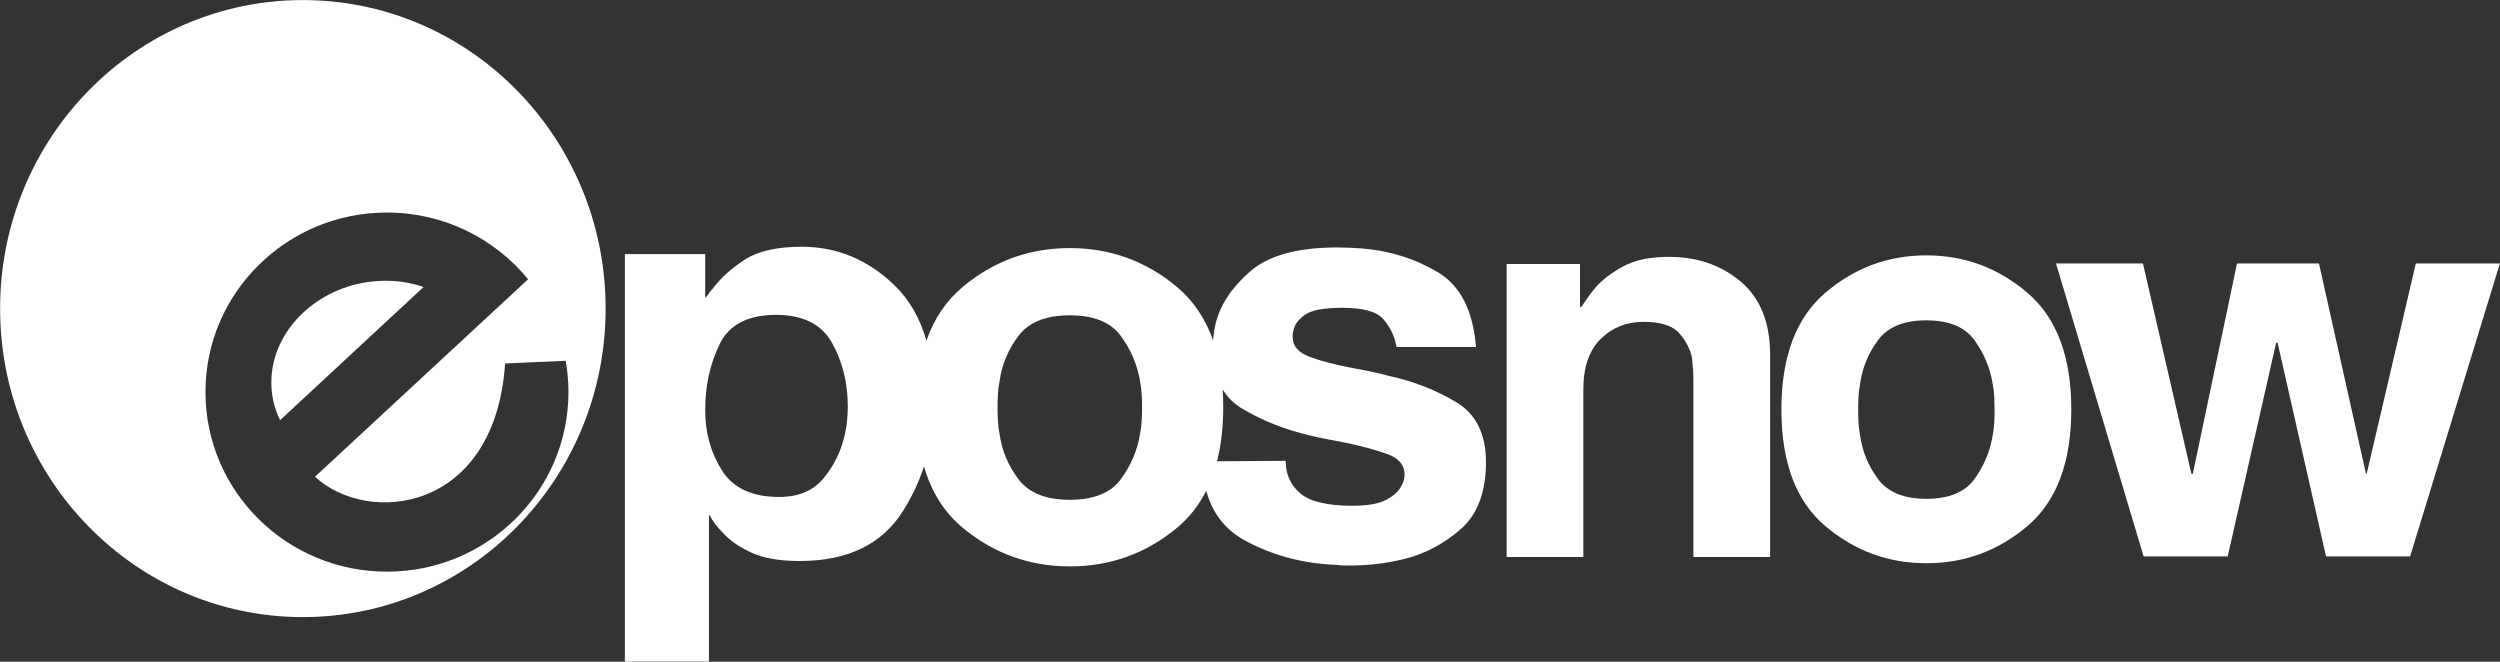 <?xml version="1.0" encoding="UTF-8" standalone="no"?>
<svg width="136px" height="36px" viewBox="0 0 136 36" version="1.1" xmlns="http://www.w3.org/2000/svg" xmlns:xlink="http://www.w3.org/1999/xlink">
    <rect x="0" y="0" width="136" height="36" fill="#333333" stroke="none"/>
    <!-- Generator: Sketch 3.8.3 (29802) - http://www.bohemiancoding.com/sketch -->
    <title>ico-eposnow-white</title>
    <desc>Created with Sketch.</desc>
    <defs></defs>
    <g id="logos-white" stroke="none" stroke-width="1" fill="none" fill-rule="evenodd">
        <g id="ico-eposnow-white" transform="translate(-42, -22)" fill="#FFFFFF">
            <g transform="translate(42, 22)">
                <g>
                    <path d="M16.477,0.004 C25.573,0.004 32.946,7.517 32.946,16.787 C32.946,26.057 25.573,33.57 16.477,33.57 C7.381,33.57 0.006,26.057 0.006,16.787 C0.006,7.517 7.381,0.004 16.477,0.004 Z M21.049,11.562 C24.152,11.562 26.918,12.978 28.728,15.192 L17.137,25.933 C19.996,28.595 26.926,27.916 27.478,19.772 L30.774,19.627 C30.871,20.18 30.924,20.749 30.924,21.33 C30.924,26.724 26.501,31.098 21.049,31.098 C15.597,31.098 11.177,26.724 11.177,21.33 C11.175,15.936 15.597,11.562 21.049,11.562 Z M20.679,15.28 C21.52,15.243 22.318,15.363 23.042,15.613 L15.237,22.858 C14.929,22.236 14.76,21.543 14.76,20.806 C14.76,17.9 17.411,15.424 20.679,15.28 Z" id="Combined-Shape"></path>
                    <path d="M38.363,22.325 C38.363,23.548 38.669,24.639 39.278,25.598 C39.887,26.557 40.923,27.035 42.381,27.035 C43.441,27.035 44.249,26.695 44.806,26.011 C45.363,25.328 45.734,24.589 45.919,23.794 C45.999,23.489 46.052,23.193 46.079,22.908 C46.106,22.622 46.12,22.356 46.12,22.112 C46.12,20.828 45.834,19.676 45.265,18.656 C44.695,17.636 43.681,17.128 42.223,17.128 C40.685,17.128 39.657,17.663 39.142,18.733 C38.624,19.804 38.365,20.98 38.365,22.266 L38.365,22.311 L38.365,22.356 L38.365,22.325 L38.363,22.325 Z M62.127,22.14 C62.127,21.933 62.122,21.706 62.108,21.458 C62.096,21.21 62.065,20.962 62.015,20.716 C61.865,19.828 61.516,19.012 60.967,18.268 C60.418,17.525 59.496,17.153 58.198,17.153 C56.899,17.153 55.971,17.525 55.408,18.268 C54.848,19.01 54.503,19.828 54.379,20.716 C54.328,20.964 54.297,21.212 54.285,21.458 C54.272,21.706 54.266,21.945 54.266,22.171 C54.266,22.398 54.272,22.636 54.285,22.884 C54.297,23.132 54.328,23.38 54.379,23.626 C54.503,24.515 54.846,25.33 55.408,26.074 C55.971,26.817 56.899,27.189 58.198,27.189 C59.496,27.189 60.418,26.817 60.967,26.074 C61.516,25.332 61.867,24.515 62.015,23.626 C62.065,23.378 62.096,23.13 62.108,22.884 C62.12,22.636 62.127,22.398 62.127,22.171 L62.127,22.14 L62.127,22.14 Z M66.511,21.184 C66.532,21.504 66.544,21.832 66.544,22.171 L66.544,22.14 C66.544,23.231 66.431,24.215 66.207,25.094 L69.939,25.068 C69.939,25.791 70.201,26.378 70.729,26.833 C71.255,27.288 72.212,27.514 73.598,27.514 C74.394,27.514 74.998,27.406 75.408,27.189 C75.819,26.972 76.088,26.73 76.216,26.462 C76.294,26.338 76.345,26.22 76.37,26.106 C76.395,25.992 76.409,25.895 76.409,25.812 C76.409,25.296 76.095,24.926 75.465,24.698 C74.836,24.471 74.073,24.265 73.174,24.079 C72.866,24.018 72.545,23.955 72.212,23.894 C71.879,23.833 71.545,23.76 71.212,23.678 C69.902,23.368 68.703,22.894 67.613,22.254 C67.145,21.98 66.778,21.624 66.511,21.184 L66.511,21.184 Z M38.363,13.821 L38.363,16.176 L38.402,16.176 C38.455,16.115 38.509,16.044 38.562,15.962 C38.614,15.881 38.68,15.798 38.76,15.718 C39.184,15.146 39.761,14.621 40.491,14.142 C41.22,13.663 42.26,13.423 43.613,13.423 C45.522,13.423 47.198,14.116 48.644,15.503 C49.458,16.285 50.044,17.293 50.398,18.528 C50.817,17.328 51.478,16.354 52.378,15.603 C54.061,14.199 56.002,13.496 58.198,13.496 C60.393,13.496 62.334,14.197 64.018,15.603 C64.915,16.352 65.571,17.321 65.991,18.512 C65.997,18.437 66.005,18.364 66.013,18.289 C66.038,18.063 66.077,17.835 66.127,17.608 C66.384,16.576 67.013,15.627 68.014,14.76 C69.014,13.894 70.593,13.461 72.749,13.461 C72.981,13.461 73.213,13.467 73.442,13.476 C73.674,13.486 73.917,13.502 74.174,13.524 C75.638,13.648 76.985,14.075 78.217,14.808 C79.449,15.54 80.142,16.907 80.296,18.91 L80.296,18.878 L75.984,18.878 C75.984,18.878 75.979,18.863 75.965,18.831 C75.953,18.8 75.945,18.774 75.945,18.754 C75.842,18.238 75.611,17.774 75.253,17.362 C74.892,16.95 74.149,16.744 73.02,16.744 C72.019,16.744 71.338,16.872 70.98,17.13 C70.62,17.388 70.416,17.671 70.363,17.98 C70.338,18.041 70.324,18.104 70.324,18.165 L70.324,18.351 C70.324,18.825 70.626,19.176 71.229,19.404 C71.833,19.631 72.57,19.828 73.442,19.993 C73.775,20.054 74.122,20.121 74.482,20.194 C74.842,20.267 75.214,20.353 75.599,20.458 C76.909,20.747 78.108,21.216 79.2,21.866 C80.29,22.516 80.837,23.605 80.837,25.131 C80.837,26.781 80.368,28.01 79.432,28.814 C78.495,29.619 77.462,30.155 76.333,30.423 C75.819,30.547 75.319,30.633 74.832,30.687 C74.345,30.738 73.896,30.763 73.485,30.763 L73.119,30.763 C73.004,30.763 72.882,30.754 72.753,30.732 C70.931,30.671 69.263,30.232 67.749,29.416 C66.663,28.832 65.952,27.926 65.619,26.699 C65.217,27.496 64.685,28.172 64.021,28.719 C62.338,30.114 60.397,30.811 58.201,30.811 C56.006,30.811 54.065,30.114 52.382,28.719 C51.375,27.886 50.669,26.772 50.264,25.375 C49.983,26.232 49.598,27.049 49.106,27.827 C47.965,29.621 46.096,30.519 43.498,30.519 C42.412,30.519 41.536,30.366 40.872,30.06 C40.21,29.755 39.706,29.409 39.362,29.021 C39.177,28.837 39.023,28.664 38.904,28.501 C38.785,28.337 38.686,28.186 38.606,28.042 L38.567,28.01 L38.567,35.992 L33.993,35.992 L33.993,13.821 L38.363,13.821 L38.363,13.821 Z" id="Shape"></path>
                    <path d="M108.506,22.252 C108.506,22.051 108.5,21.832 108.489,21.592 C108.477,21.352 108.448,21.114 108.401,20.873 C108.261,20.015 107.93,19.225 107.412,18.506 C106.894,17.787 106.02,17.427 104.796,17.427 C103.57,17.427 102.692,17.787 102.163,18.506 C101.631,19.225 101.308,20.015 101.189,20.873 C101.143,21.114 101.113,21.352 101.102,21.592 C101.09,21.832 101.084,22.061 101.084,22.281 C101.084,22.502 101.09,22.73 101.102,22.971 C101.113,23.211 101.143,23.449 101.189,23.689 C101.308,24.548 101.631,25.338 102.163,26.057 C102.692,26.775 103.572,27.136 104.796,27.136 C106.022,27.136 106.894,26.775 107.412,26.057 C107.93,25.338 108.261,24.548 108.401,23.689 C108.448,23.449 108.479,23.211 108.489,22.971 C108.5,22.73 108.506,22.502 108.506,22.281 L108.506,22.252 L108.506,22.252 Z M112.679,22.252 C112.679,25.147 111.883,27.27 110.293,28.617 C108.701,29.966 106.869,30.639 104.794,30.639 C102.719,30.639 100.888,29.966 99.295,28.617 C97.703,27.268 96.909,25.157 96.909,22.281 C96.909,19.406 97.705,17.289 99.295,15.93 C100.886,14.571 102.719,13.892 104.794,13.892 C106.869,13.892 108.701,14.571 110.293,15.93 C111.885,17.289 112.679,19.406 112.679,22.281 L112.679,22.252 L112.679,22.252 Z M135.994,14.331 L131.11,30.269 L126.536,30.269 L123.901,18.646 L123.823,18.646 L121.187,30.269 L116.613,30.269 L111.846,14.331 L116.576,14.331 L119.212,25.775 L119.29,25.775 L121.693,14.331 L126.151,14.331 L128.709,25.775 L128.747,25.775 L131.422,14.331 L135.994,14.331 L135.994,14.331 Z M96.294,19.274 L96.294,30.299 L92.121,30.299 L92.121,20.623 C92.121,20.483 92.115,20.314 92.103,20.113 C92.091,19.914 92.072,19.704 92.049,19.485 C91.951,19.006 91.722,18.557 91.36,18.136 C90.996,17.716 90.344,17.508 89.4,17.508 C88.481,17.508 87.706,17.817 87.077,18.437 C86.449,19.056 86.133,19.975 86.133,21.192 L86.133,30.301 L81.962,30.301 L81.962,14.361 L85.952,14.361 L85.952,16.698 L86.024,16.698 C86.122,16.558 86.231,16.399 86.351,16.22 C86.472,16.04 86.618,15.849 86.787,15.651 C87.151,15.231 87.652,14.847 88.294,14.496 C88.934,14.146 89.764,13.973 90.78,13.973 C92.327,13.973 93.633,14.422 94.698,15.322 C95.763,16.222 96.294,17.549 96.294,19.306 L96.294,19.274 L96.294,19.274 Z" id="Shape"></path>
                </g>
            </g>
        </g>
    </g>
</svg>